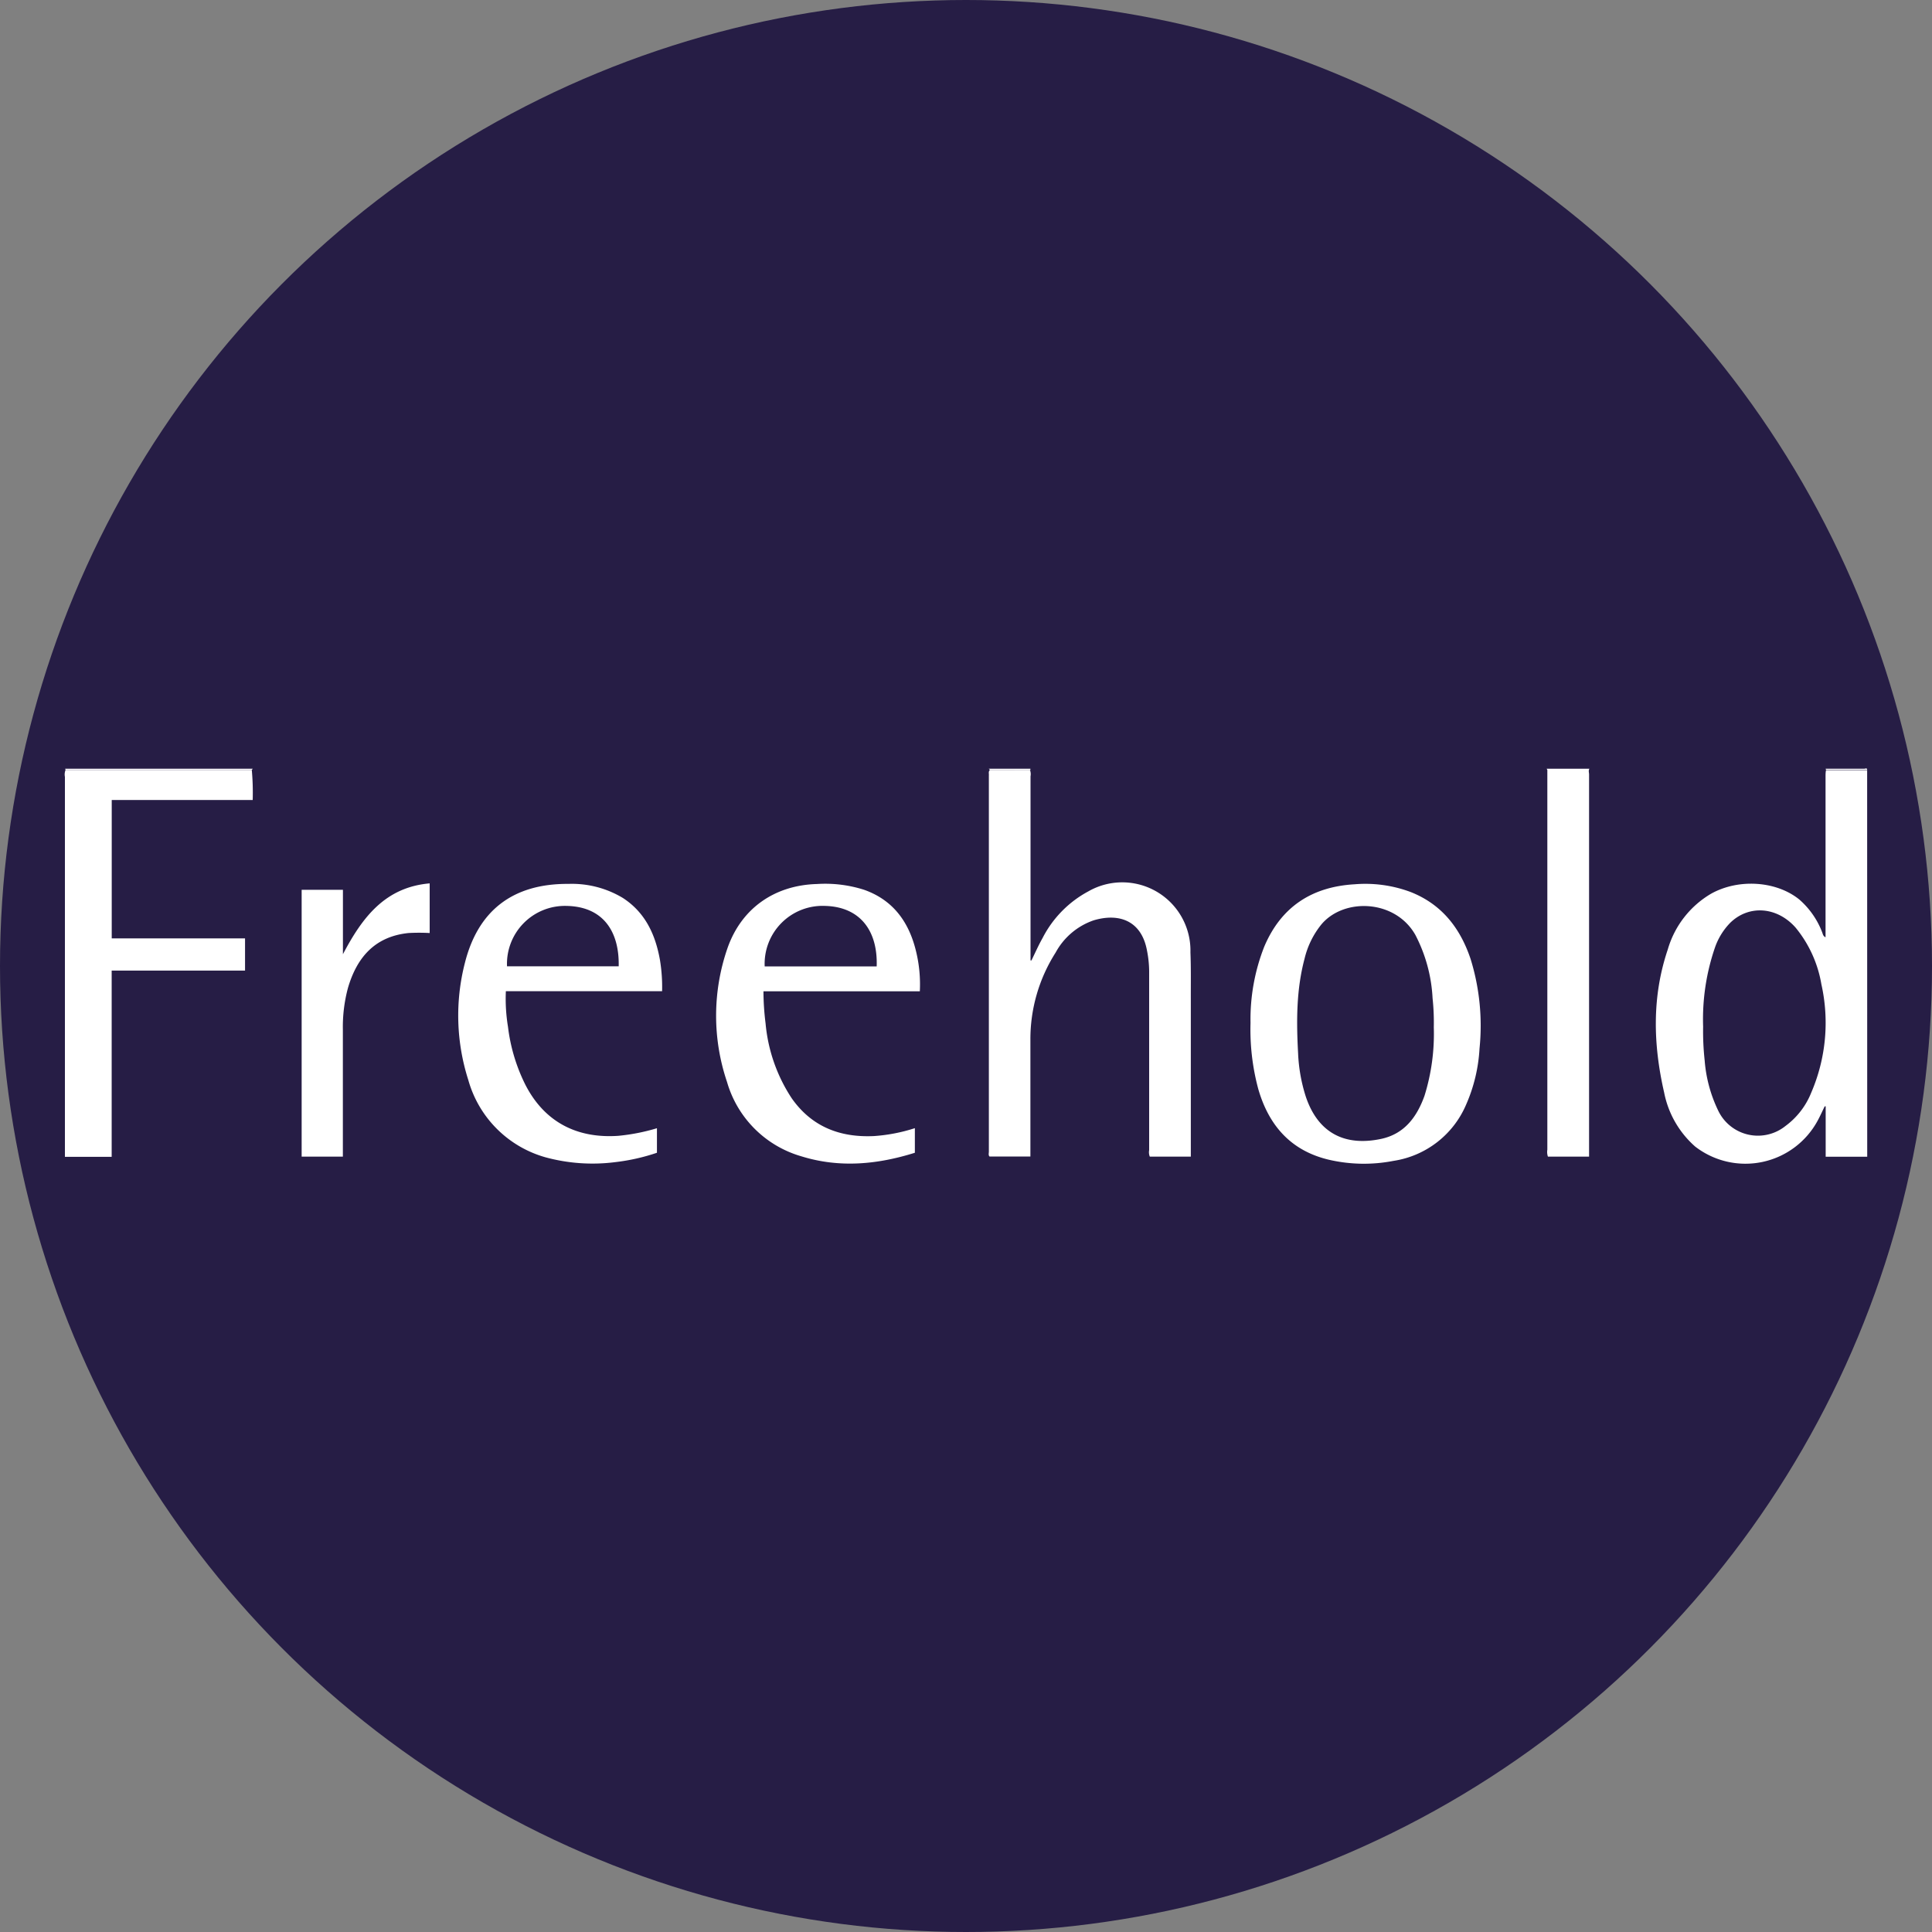 <?xml version='1.0' encoding='utf-8'?>
<svg xmlns="http://www.w3.org/2000/svg" id="Layer_1" data-name="Layer 1" viewBox="0 0 300 300" width="300" height="300"><rect x="0" y="0" width="300" height="300" fill="#808080" stroke="none"/><defs><clipPath id="bz_circular_clip"><circle cx="150.0" cy="150.0" r="150.0" /></clipPath></defs><g clip-path="url(#bz_circular_clip)"><rect x="-0.5" y="-0.5" width="301" height="301" fill="#261d45" /><path d="M289.94,179.62h-6.45v-7.83l-.15,0c-.37.75-.71,1.52-1.11,2.25a12.75,12.75,0,0,1-19,4,15,15,0,0,1-4.82-8.38c-1.71-7.44-1.92-14.88.56-22.22a14.81,14.81,0,0,1,6.72-8.66c4.25-2.38,10.14-2,13.71.9a12.78,12.78,0,0,1,3.54,5.07c.11.26.12.6.53.79v-.93q0-12,0-24c0-.34,0-.67.07-1h6.39Zm-25.48-20.2a41.69,41.69,0,0,0,.24,5.24,21.68,21.68,0,0,0,2.09,7.77,6.83,6.83,0,0,0,10.46,2.41,11.9,11.9,0,0,0,4-5.18,27.41,27.41,0,0,0,1.57-16.84,18.77,18.77,0,0,0-4-8.78c-2.89-3.27-7.28-3.58-10.18-.72a10.35,10.35,0,0,0-2.31,3.72A34.3,34.3,0,0,0,264.46,159.42Z" fill="#fff" /><path d="M246.8,119.37c-.18.29-.05.6-.05.89q0,29.24,0,58.46v.88h-6.39a2.21,2.21,0,0,1-.09-1.08q0-29.46,0-58.92c0-.08-.07-.15-.1-.23Z" fill="#fff" /><path d="M39.25,119.37l-.15.19H10.18l-.06-.19Z" fill="#fff" /><path d="M289.94,119.56h-6.39l-.07-.19c2,0,4,0,6,0C289.61,119.39,289.92,119.15,289.94,119.56Z" fill="#fff" /><path d="M153.72,119.55l-.19-.18H160l0,.19Z" fill="#fff" /><path d="M153.72,119.55h6.21a1.85,1.85,0,0,1,.09,1v28.59h.14c.57-1.16,1.09-2.35,1.73-3.48a17,17,0,0,1,7.11-7.25,10.59,10.59,0,0,1,15.85,9.46c.1,2.49.05,5,.06,7.46V179.6h-6.37a1.78,1.78,0,0,1-.1-1l0-27.82a17.21,17.21,0,0,0-.34-3.2c-.85-4.58-4.28-5.86-8.28-4.67a10.66,10.66,0,0,0-5.9,5A25,25,0,0,0,160,161.46v18.12h-6.35c-.2-.21-.1-.5-.1-.76q0-29.2,0-58.4C153.58,120.13,153.44,119.8,153.72,119.55Z" fill="#fff" /><path d="M10.18,119.56H39.1a39.57,39.57,0,0,1,.14,4.66H17.35v21.49h20.7v5H17.34v28.92H10.08v-1q0-29,0-58A1.85,1.85,0,0,1,10.18,119.56Z" fill="#fff" /><path d="M194.18,158.84A30.82,30.82,0,0,1,196.31,147c2.62-6.2,7.41-9.31,14.05-9.69a20.06,20.06,0,0,1,8.68,1.2c4.84,1.91,7.7,5.6,9.31,10.39a35,35,0,0,1,1.39,13.91,25,25,0,0,1-2.08,8.71,14.63,14.63,0,0,1-11.28,8.74,24.05,24.05,0,0,1-10-.17c-5.94-1.39-9.37-5.34-11-11A35.49,35.49,0,0,1,194.18,158.84Zm28.46.68a35.74,35.74,0,0,0-.19-4.51,23.84,23.84,0,0,0-2.68-9.85c-3.15-5.53-11.11-5.77-14.59-1.61a13.38,13.38,0,0,0-2.61,5.32c-1.29,4.84-1.27,9.77-1,14.72a25.34,25.34,0,0,0,1.19,6.68c1.91,5.71,6.11,7.77,11.73,6.57,3.6-.78,5.53-3.41,6.71-6.7A32.38,32.38,0,0,0,222.64,159.52Z" fill="#fff" /><path d="M102.81,153.91H78.55a26.75,26.75,0,0,0,.33,5.53,27.38,27.38,0,0,0,2.7,9c2.91,5.68,7.88,8.38,14.43,7.93a30.91,30.91,0,0,0,6-1.18V179a31.27,31.27,0,0,1-6.43,1.45,27.83,27.83,0,0,1-10.86-.74,17.31,17.31,0,0,1-12-12,32.8,32.8,0,0,1-.54-18.16c2.07-8.27,7.57-12.36,16.1-12.3a15.35,15.35,0,0,1,8.43,2.18c3.49,2.26,5.07,5.7,5.77,9.65A25.74,25.74,0,0,1,102.81,153.91Zm-24.08-3.86H96.07c.12-5.27-2.3-9.28-8.11-9.38A9,9,0,0,0,78.73,150.05Z" fill="#fff" /><path d="M142.83,153.93H118.55a40.66,40.66,0,0,0,.33,5,25.24,25.24,0,0,0,4.05,11.6c3.1,4.42,7.48,6.12,12.75,5.88a26.45,26.45,0,0,0,6.38-1.23V179c-5.83,1.83-11.71,2.39-17.63.55A16.88,16.88,0,0,1,112.89,168a32.05,32.05,0,0,1,.08-20.79c2.17-6.18,7.31-9.75,13.87-9.94a19.87,19.87,0,0,1,7.35.9c4.57,1.62,7,5.1,8.07,9.62A21.58,21.58,0,0,1,142.83,153.93Zm-6.7-3.87c.19-5.45-2.5-9.24-8-9.39a9,9,0,0,0-9.39,9.39Z" fill="#fff" /><path d="M46.84,138.17h6.41v10c3-5.7,6.53-10.4,13.47-11v7.71a30.08,30.08,0,0,0-3.29,0c-5.19.54-8,3.74-9.4,8.53a23.35,23.35,0,0,0-.79,6.46c0,6.44,0,12.89,0,19.34,0,.11,0,.23,0,.39H46.84Z" fill="#fff" /></g></svg>